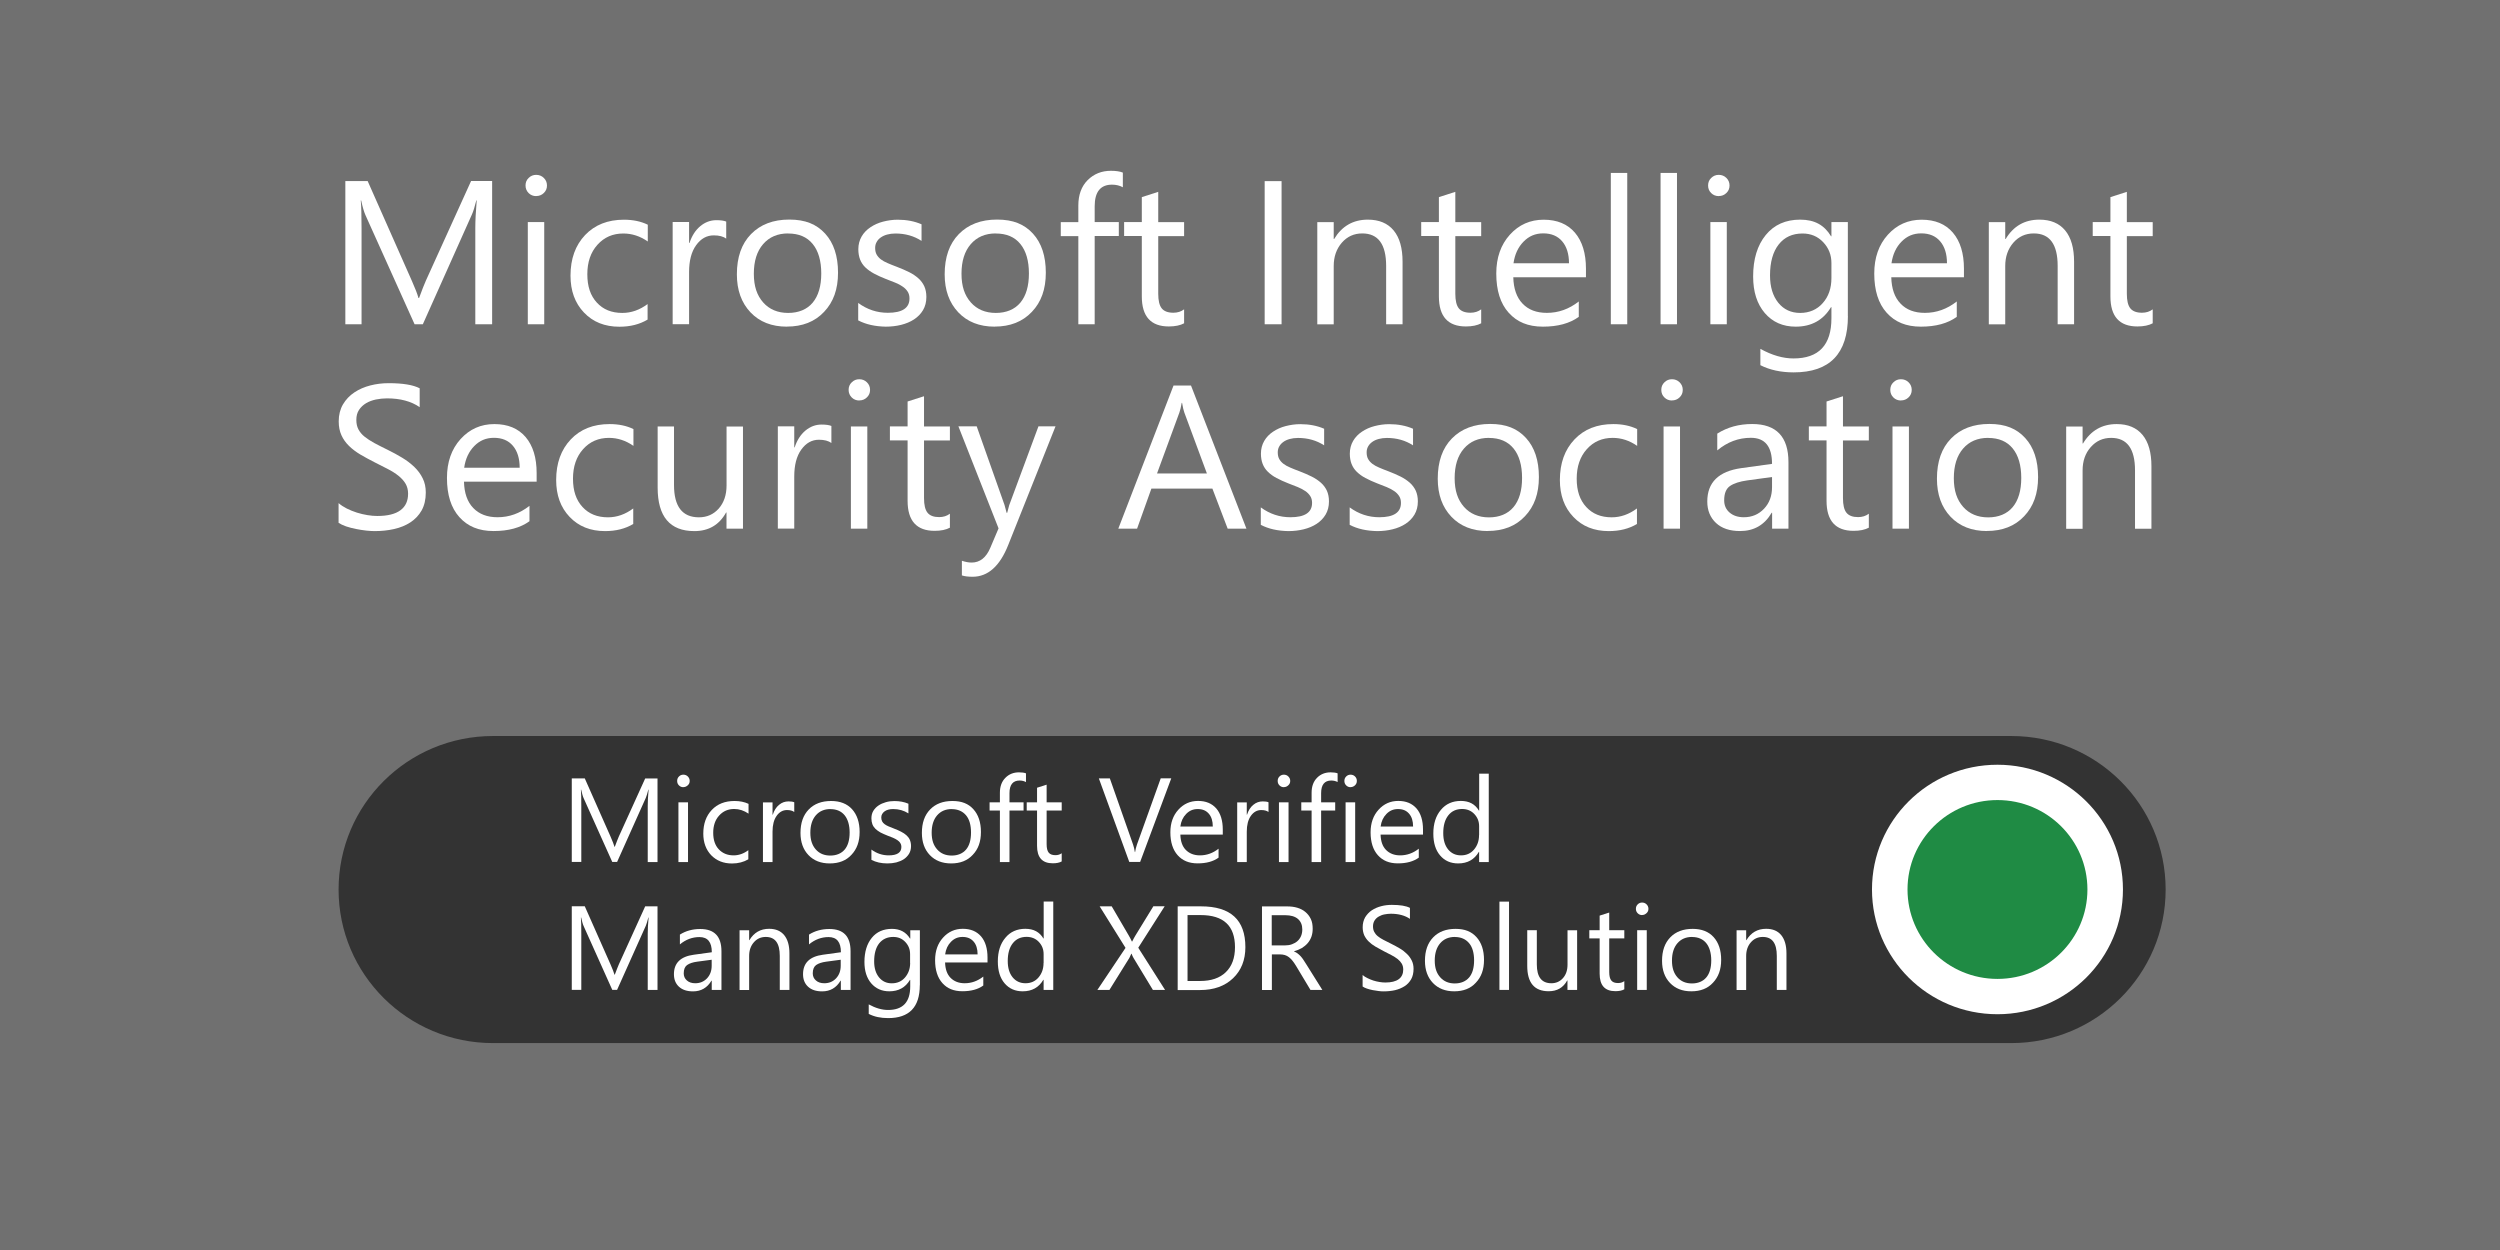 <svg width="204" height="102" viewBox="0 0 204 102" fill="none" xmlns="http://www.w3.org/2000/svg">
<rect x="0" y="0" width="204" height="102" fill="#333333" stroke="none"/>
<g clip-path="url(#clip0_4141_115342)">
<path opacity="0.3" fill-rule="evenodd" clip-rule="evenodd" d="M0 0H204V102H0V0ZM40.23 60.059H164.12C171.083 60.059 176.717 65.665 176.717 72.588C176.717 79.51 171.078 85.116 164.115 85.116H40.23C33.267 85.116 27.628 79.51 27.628 72.588C27.628 65.665 33.267 60.059 40.23 60.059Z" fill="white"/>
<path d="M162.993 82.761C168.648 82.761 173.233 78.204 173.233 72.582C173.233 66.96 168.648 62.403 162.993 62.403C157.338 62.403 152.754 66.96 152.754 72.582C152.754 78.204 157.338 82.761 162.993 82.761Z" fill="white"/>
<path d="M162.994 79.879C167.048 79.879 170.334 76.612 170.334 72.582C170.334 68.552 167.048 65.285 162.994 65.285C158.94 65.285 155.653 68.552 155.653 72.582C155.653 76.612 158.94 79.879 162.994 79.879Z" fill="#1F8B44"/>
<path d="M53.653 70.342H52.855V65.763C52.855 65.399 52.876 64.959 52.926 64.436H52.904C52.827 64.741 52.756 64.964 52.701 65.1L50.355 70.336H49.961L47.625 65.132C47.554 64.98 47.494 64.752 47.423 64.436H47.401C47.428 64.708 47.434 65.154 47.434 65.774V70.336H46.657V63.517H47.718L49.824 68.275C49.983 68.64 50.092 68.917 50.142 69.097H50.169C50.311 68.721 50.415 68.444 50.497 68.259L52.647 63.523H53.653V70.342Z" fill="white"/>
<path d="M55.759 64.235C55.617 64.235 55.502 64.186 55.404 64.088C55.305 63.991 55.256 63.871 55.256 63.724C55.256 63.577 55.305 63.458 55.404 63.36C55.502 63.262 55.622 63.213 55.759 63.213C55.907 63.213 56.027 63.262 56.126 63.36C56.224 63.458 56.279 63.577 56.279 63.724C56.279 63.871 56.23 63.98 56.126 64.078C56.022 64.175 55.901 64.23 55.759 64.23V64.235ZM56.142 70.342H55.36V65.47H56.142V70.342Z" fill="white"/>
<path d="M61.064 70.119C60.687 70.342 60.238 70.461 59.73 70.461C59.03 70.461 58.472 70.233 58.034 69.787C57.608 69.336 57.389 68.749 57.389 68.025C57.389 67.226 57.618 66.579 58.083 66.09C58.548 65.6 59.161 65.361 59.938 65.361C60.37 65.361 60.747 65.437 61.081 65.595V66.394C60.714 66.144 60.326 66.013 59.91 66.013C59.407 66.013 59.002 66.193 58.679 66.552C58.357 66.905 58.198 67.378 58.198 67.955C58.198 68.531 58.346 68.977 58.652 69.303C58.959 69.629 59.358 69.798 59.861 69.798C60.288 69.798 60.687 69.657 61.064 69.374V70.119Z" fill="white"/>
<path d="M64.811 66.258C64.669 66.155 64.478 66.1 64.215 66.1C63.881 66.1 63.597 66.258 63.373 66.573C63.148 66.889 63.039 67.319 63.039 67.862V70.347H62.257V65.475H63.039V66.476H63.061C63.17 66.133 63.34 65.861 63.57 65.676C63.799 65.481 64.062 65.394 64.341 65.394C64.543 65.394 64.696 65.415 64.811 65.464V66.264V66.258Z" fill="white"/>
<path d="M67.705 70.456C66.978 70.456 66.403 70.228 65.971 69.776C65.539 69.325 65.32 68.721 65.32 67.966C65.32 67.144 65.545 66.514 65.993 66.052C66.442 65.589 67.049 65.361 67.82 65.361C68.547 65.361 69.122 65.584 69.527 66.03C69.931 66.476 70.145 67.096 70.145 67.889C70.145 68.683 69.92 69.287 69.477 69.754C69.045 70.228 68.449 70.456 67.705 70.456ZM67.765 66.019C67.262 66.019 66.863 66.193 66.567 66.535C66.272 66.878 66.124 67.351 66.124 67.949C66.124 68.547 66.272 68.977 66.567 69.314C66.863 69.651 67.262 69.814 67.754 69.814C68.247 69.814 68.651 69.646 68.925 69.325C69.198 69.004 69.33 68.531 69.33 67.933C69.33 67.335 69.187 66.856 68.925 66.53C68.662 66.204 68.274 66.024 67.765 66.024V66.019Z" fill="white"/>
<path d="M71.107 70.162V69.325C71.534 69.64 72.004 69.798 72.519 69.798C73.202 69.798 73.552 69.57 73.552 69.118C73.552 68.988 73.525 68.885 73.459 68.787C73.405 68.694 73.317 68.618 73.224 68.553C73.131 68.488 73.005 68.422 72.869 68.362C72.737 68.308 72.59 68.254 72.426 68.189C72.207 68.107 72.021 68.014 71.851 67.933C71.693 67.841 71.55 67.743 71.441 67.639C71.332 67.531 71.244 67.406 71.189 67.264C71.135 67.123 71.107 66.96 71.107 66.775C71.107 66.546 71.157 66.345 71.261 66.171C71.365 65.997 71.507 65.85 71.682 65.731C71.857 65.611 72.059 65.524 72.283 65.459C72.508 65.394 72.737 65.366 72.984 65.366C73.41 65.366 73.788 65.437 74.127 65.584V66.372C73.76 66.138 73.35 66.019 72.88 66.019C72.732 66.019 72.601 66.035 72.48 66.068C72.36 66.1 72.261 66.149 72.18 66.209C72.097 66.269 72.032 66.34 71.983 66.427C71.933 66.514 71.912 66.601 71.912 66.704C71.912 66.829 71.933 66.932 71.983 67.025C72.032 67.117 72.092 67.183 72.185 67.253C72.278 67.324 72.382 67.378 72.508 67.433C72.633 67.487 72.781 67.541 72.94 67.607C73.159 67.688 73.35 67.775 73.52 67.862C73.695 67.944 73.842 68.052 73.963 68.156C74.083 68.265 74.181 68.39 74.242 68.531C74.302 68.672 74.34 68.846 74.34 69.037C74.34 69.281 74.285 69.488 74.181 69.662C74.078 69.836 73.93 69.988 73.755 70.108C73.574 70.228 73.372 70.309 73.137 70.374C72.907 70.429 72.661 70.456 72.409 70.456C71.912 70.456 71.474 70.358 71.107 70.162Z" fill="white"/>
<path d="M77.61 70.456C76.888 70.456 76.309 70.228 75.876 69.776C75.444 69.325 75.226 68.721 75.226 67.966C75.226 67.144 75.45 66.514 75.898 66.052C76.347 65.589 76.954 65.361 77.72 65.361C78.486 65.361 79.022 65.584 79.426 66.03C79.831 66.476 80.044 67.096 80.044 67.889C80.044 68.683 79.826 69.287 79.377 69.754C78.945 70.228 78.354 70.456 77.616 70.456H77.61ZM77.665 66.019C77.162 66.019 76.763 66.193 76.467 66.535C76.172 66.878 76.024 67.351 76.024 67.949C76.024 68.547 76.172 68.977 76.473 69.314C76.773 69.651 77.167 69.814 77.66 69.814C78.152 69.814 78.557 69.646 78.83 69.325C79.104 69.004 79.235 68.531 79.235 67.933C79.235 67.335 79.104 66.856 78.83 66.53C78.557 66.204 78.163 66.024 77.66 66.024L77.665 66.019Z" fill="white"/>
<path d="M83.72 63.817C83.567 63.735 83.392 63.691 83.2 63.691C82.653 63.691 82.374 64.034 82.374 64.719V65.47H83.523V66.138H82.374V70.342H81.592V66.138H80.75V65.47H81.592V64.681C81.592 64.175 81.74 63.768 82.041 63.469C82.336 63.169 82.708 63.023 83.151 63.023C83.386 63.023 83.578 63.05 83.72 63.104V63.806V63.817Z" fill="white"/>
<path d="M86.635 70.293C86.455 70.396 86.209 70.445 85.908 70.445C85.049 70.445 84.623 69.972 84.623 69.02V66.138H83.78V65.47H84.623V64.279L85.405 64.029V65.47H86.635V66.138H85.405V68.879C85.405 69.205 85.46 69.434 85.574 69.575C85.689 69.716 85.87 69.782 86.127 69.782C86.324 69.782 86.499 69.727 86.635 69.624V70.293Z" fill="white"/>
<path d="M95.573 63.517L93.035 70.336H92.149L89.666 63.517H90.563L92.461 68.923C92.527 69.097 92.565 69.298 92.603 69.526H92.625C92.653 69.336 92.702 69.129 92.778 68.912L94.715 63.512H95.584L95.573 63.517Z" fill="white"/>
<path d="M99.774 68.102H96.317C96.333 68.645 96.476 69.064 96.76 69.352C97.044 69.64 97.427 69.798 97.914 69.798C98.467 69.798 98.97 69.619 99.435 69.254V69.983C99.003 70.298 98.434 70.451 97.728 70.451C97.022 70.451 96.492 70.228 96.098 69.787C95.704 69.347 95.502 68.721 95.502 67.922C95.502 67.166 95.721 66.546 96.153 66.073C96.585 65.595 97.121 65.356 97.761 65.356C98.401 65.356 98.893 65.562 99.254 65.975C99.604 66.383 99.779 66.965 99.779 67.694V68.096L99.774 68.102ZM98.964 67.444C98.964 66.992 98.855 66.644 98.636 66.394C98.417 66.144 98.127 66.019 97.739 66.019C97.351 66.019 97.055 66.149 96.793 66.416C96.53 66.682 96.372 67.019 96.317 67.444H98.964Z" fill="white"/>
<path d="M103.509 66.258C103.367 66.155 103.176 66.1 102.913 66.1C102.58 66.1 102.295 66.258 102.071 66.573C101.847 66.889 101.737 67.319 101.737 67.862V70.347H100.955V65.475H101.737V66.476H101.759C101.869 66.133 102.038 65.861 102.268 65.676C102.498 65.481 102.76 65.394 103.039 65.394C103.241 65.394 103.395 65.415 103.509 65.464V66.264V66.258Z" fill="white"/>
<path d="M104.762 64.235C104.62 64.235 104.505 64.186 104.406 64.088C104.308 63.991 104.259 63.871 104.259 63.724C104.259 63.577 104.308 63.458 104.406 63.36C104.505 63.262 104.625 63.213 104.762 63.213C104.91 63.213 105.03 63.262 105.128 63.36C105.227 63.458 105.282 63.577 105.282 63.724C105.282 63.871 105.232 63.98 105.128 64.078C105.025 64.175 104.91 64.23 104.762 64.23V64.235ZM105.145 70.342H104.363V65.47H105.145V70.342Z" fill="white"/>
<path d="M109.155 63.817C109.001 63.735 108.826 63.691 108.63 63.691C108.083 63.691 107.804 64.034 107.804 64.719V65.47H108.952V66.138H107.804V70.342H107.027V66.138H106.185V65.47H107.027V64.681C107.027 64.175 107.175 63.768 107.47 63.469C107.765 63.169 108.137 63.023 108.58 63.023C108.816 63.023 109.007 63.05 109.149 63.104V63.806H109.155V63.817Z" fill="white"/>
<path d="M110.204 64.235C110.062 64.235 109.947 64.186 109.849 64.088C109.75 63.991 109.701 63.871 109.701 63.724C109.701 63.577 109.75 63.458 109.849 63.36C109.947 63.262 110.068 63.213 110.204 63.213C110.352 63.213 110.472 63.262 110.571 63.36C110.669 63.458 110.719 63.577 110.719 63.724C110.719 63.871 110.669 63.98 110.571 64.078C110.472 64.175 110.347 64.23 110.204 64.23V64.235ZM110.582 70.342H109.8V65.47H110.582V70.342Z" fill="white"/>
<path d="M116.112 68.102H112.655C112.671 68.645 112.813 69.064 113.098 69.352C113.382 69.64 113.765 69.798 114.252 69.798C114.804 69.798 115.308 69.619 115.773 69.254V69.983C115.34 70.298 114.772 70.451 114.066 70.451C113.36 70.451 112.83 70.228 112.436 69.787C112.042 69.347 111.84 68.721 111.84 67.922C111.84 67.166 112.059 66.546 112.491 66.073C112.923 65.595 113.459 65.356 114.099 65.356C114.739 65.356 115.231 65.562 115.592 65.975C115.942 66.383 116.117 66.965 116.117 67.694V68.096L116.112 68.102ZM115.308 67.444C115.308 66.992 115.198 66.644 114.979 66.394C114.761 66.144 114.471 66.019 114.082 66.019C113.694 66.019 113.399 66.149 113.136 66.416C112.874 66.682 112.715 67.019 112.66 67.444H115.308Z" fill="white"/>
<path d="M121.478 70.342H120.696V69.515H120.674C120.307 70.141 119.75 70.456 118.989 70.456C118.371 70.456 117.884 70.239 117.512 69.803C117.14 69.368 116.96 68.776 116.96 68.02C116.96 67.215 117.162 66.573 117.578 66.084C117.983 65.595 118.53 65.356 119.208 65.356C119.886 65.356 120.368 65.622 120.679 66.144H120.701V63.132H121.483V70.347L121.478 70.342ZM120.696 68.14V67.422C120.696 67.025 120.565 66.699 120.302 66.421C120.045 66.149 119.706 66.013 119.306 66.013C118.831 66.013 118.453 66.187 118.18 66.535C117.906 66.883 117.769 67.362 117.769 67.982C117.769 68.547 117.901 68.982 118.163 69.309C118.431 69.635 118.781 69.798 119.219 69.798C119.657 69.798 120.012 69.64 120.28 69.325C120.548 69.01 120.69 68.624 120.69 68.145L120.696 68.14Z" fill="white"/>
<path d="M53.653 80.777H52.855V76.198C52.855 75.834 52.876 75.393 52.926 74.871H52.904C52.827 75.176 52.756 75.399 52.701 75.535L50.355 80.771H49.961L47.625 75.567C47.554 75.415 47.494 75.187 47.423 74.871H47.401C47.428 75.143 47.434 75.589 47.434 76.209V80.771H46.657V73.953H47.718L49.824 78.71C49.983 79.075 50.092 79.352 50.142 79.531H50.169C50.311 79.156 50.415 78.879 50.497 78.694L52.647 73.958H53.653V80.777Z" fill="white"/>
<path d="M58.86 80.777H58.078V80.021H58.056C57.712 80.603 57.208 80.896 56.552 80.896C56.06 80.896 55.682 80.771 55.403 80.516C55.124 80.26 54.993 79.918 54.993 79.493C54.993 78.58 55.535 78.052 56.612 77.906L58.084 77.704C58.084 76.878 57.75 76.465 57.077 76.465C56.492 76.465 55.956 76.666 55.48 77.063V76.263C55.961 75.959 56.514 75.807 57.143 75.807C58.291 75.807 58.871 76.41 58.871 77.623V80.782H58.866L58.86 80.777ZM58.078 78.314L56.897 78.471C56.53 78.52 56.262 78.612 56.071 78.743C55.89 78.874 55.792 79.097 55.792 79.423C55.792 79.657 55.874 79.852 56.049 80.005C56.218 80.157 56.448 80.233 56.727 80.233C57.121 80.233 57.433 80.103 57.695 79.831C57.947 79.559 58.073 79.216 58.073 78.803V78.308H58.078V78.314Z" fill="white"/>
<path d="M64.412 80.777H63.63V78.004C63.63 76.965 63.252 76.454 62.486 76.454C62.093 76.454 61.764 76.601 61.513 76.894C61.256 77.188 61.13 77.558 61.13 78.009V80.782H60.348V75.91H61.13V76.715H61.152C61.524 76.1 62.054 75.79 62.76 75.79C63.301 75.79 63.706 75.964 63.99 76.307C64.275 76.655 64.417 77.15 64.417 77.797V80.782H64.412V80.777Z" fill="white"/>
<path d="M69.395 80.777H68.613V80.021H68.591C68.247 80.603 67.744 80.896 67.087 80.896C66.595 80.896 66.218 80.771 65.939 80.516C65.66 80.26 65.528 79.918 65.528 79.493C65.528 78.58 66.07 78.052 67.147 77.906L68.619 77.704C68.619 76.878 68.285 76.465 67.612 76.465C67.027 76.465 66.491 76.666 66.015 77.063V76.263C66.496 75.959 67.049 75.807 67.678 75.807C68.832 75.807 69.406 76.41 69.406 77.623V80.782H69.401L69.395 80.777ZM68.608 78.314L67.426 78.471C67.06 78.52 66.792 78.612 66.6 78.743C66.42 78.874 66.321 79.097 66.321 79.423C66.321 79.657 66.403 79.852 66.579 80.005C66.748 80.157 66.978 80.233 67.257 80.233C67.651 80.233 67.968 80.103 68.225 79.831C68.477 79.559 68.602 79.216 68.602 78.803V78.308H68.608V78.314Z" fill="white"/>
<path d="M75.056 80.391C75.056 82.18 74.197 83.077 72.474 83.077C71.867 83.077 71.342 82.968 70.888 82.734V81.957C71.441 82.261 71.966 82.413 72.469 82.413C73.672 82.413 74.274 81.772 74.274 80.499V79.961H74.252C73.88 80.581 73.322 80.891 72.567 80.891C71.96 80.891 71.468 80.673 71.096 80.244C70.724 79.814 70.538 79.227 70.538 78.498C70.538 77.672 70.74 77.014 71.14 76.525C71.539 76.035 72.086 75.796 72.786 75.796C73.442 75.796 73.935 76.062 74.257 76.584H74.279V75.91H75.062V80.391H75.056ZM74.263 78.575V77.857C74.263 77.465 74.132 77.139 73.869 76.862C73.607 76.584 73.284 76.454 72.885 76.454C72.403 76.454 72.026 76.628 71.741 76.976C71.468 77.324 71.331 77.819 71.331 78.449C71.331 78.993 71.463 79.423 71.725 79.749C71.993 80.075 72.332 80.238 72.77 80.238C73.207 80.238 73.568 80.086 73.842 79.771C74.115 79.455 74.269 79.064 74.269 78.575H74.263Z" fill="white"/>
<path d="M80.576 78.536H77.119C77.135 79.08 77.277 79.499 77.562 79.787C77.846 80.075 78.229 80.233 78.716 80.233C79.268 80.233 79.772 80.053 80.237 79.689V80.418C79.804 80.733 79.236 80.885 78.53 80.885C77.824 80.885 77.294 80.663 76.9 80.222C76.506 79.782 76.304 79.156 76.304 78.357C76.304 77.601 76.522 76.981 76.955 76.508C77.387 76.03 77.923 75.79 78.563 75.79C79.203 75.79 79.695 75.997 80.056 76.41C80.406 76.818 80.581 77.4 80.581 78.129V78.531L80.576 78.536ZM79.772 77.879C79.772 77.427 79.662 77.079 79.443 76.829C79.225 76.579 78.935 76.454 78.546 76.454C78.158 76.454 77.863 76.584 77.6 76.851C77.338 77.117 77.179 77.454 77.124 77.879H79.772Z" fill="white"/>
<path d="M85.941 80.777H85.159V79.95H85.137C84.77 80.576 84.212 80.891 83.452 80.891C82.834 80.891 82.347 80.673 81.975 80.238C81.603 79.803 81.423 79.211 81.423 78.455C81.423 77.65 81.625 77.008 82.041 76.519C82.446 76.03 82.993 75.79 83.671 75.79C84.349 75.79 84.831 76.057 85.142 76.579H85.164V73.566H85.946V80.782L85.941 80.777ZM85.159 78.575V77.857C85.159 77.46 85.027 77.133 84.765 76.856C84.508 76.584 84.169 76.448 83.769 76.448C83.293 76.448 82.916 76.622 82.643 76.97C82.369 77.318 82.232 77.797 82.232 78.417C82.232 78.982 82.364 79.417 82.626 79.744C82.894 80.07 83.244 80.233 83.682 80.233C84.119 80.233 84.475 80.075 84.743 79.76C85.011 79.445 85.153 79.058 85.153 78.58L85.159 78.575Z" fill="white"/>
<path d="M95.054 80.777H94.075L92.494 78.167C92.445 78.091 92.396 77.971 92.335 77.824H92.314C92.286 77.895 92.231 78.014 92.155 78.167L90.53 80.777H89.546L91.843 77.346L89.732 73.958H90.716L92.117 76.356C92.21 76.514 92.292 76.677 92.363 76.829H92.385C92.489 76.622 92.576 76.454 92.653 76.334L94.113 73.953H95.037L92.882 77.335L95.065 80.771L95.054 80.777Z" fill="white"/>
<path d="M96.099 80.777V73.958H97.997C100.42 73.958 101.623 75.062 101.623 77.286C101.623 78.335 101.289 79.183 100.617 79.825C99.944 80.467 99.047 80.788 97.92 80.788H96.099V80.777ZM96.903 74.676V80.048H97.925C98.828 80.048 99.528 79.814 100.026 79.33C100.524 78.846 100.775 78.177 100.775 77.291C100.775 75.546 99.845 74.67 97.969 74.67H96.908L96.903 74.676Z" fill="white"/>
<path d="M107.891 80.777H106.934L105.785 78.863C105.682 78.689 105.578 78.536 105.479 78.411C105.381 78.286 105.277 78.183 105.178 78.107C105.08 78.031 104.96 77.966 104.845 77.933C104.73 77.9 104.593 77.878 104.44 77.878H103.784V80.782H102.979V73.963H105.031C105.331 73.963 105.605 73.996 105.862 74.072C106.114 74.148 106.338 74.262 106.518 74.415C106.699 74.567 106.852 74.757 106.961 74.986C107.071 75.214 107.115 75.48 107.115 75.785C107.115 76.019 107.082 76.242 107.011 76.438C106.94 76.633 106.836 76.813 106.704 76.965C106.573 77.117 106.409 77.248 106.229 77.362C106.037 77.471 105.829 77.558 105.6 77.617V77.639C105.709 77.688 105.818 77.748 105.9 77.813C105.982 77.878 106.07 77.96 106.146 78.042C106.223 78.123 106.3 78.232 106.371 78.341C106.447 78.449 106.529 78.585 106.622 78.732L107.902 80.777H107.891ZM103.773 74.676V77.144H104.867C105.069 77.144 105.249 77.117 105.424 77.052C105.6 76.987 105.747 76.905 105.868 76.796C105.993 76.688 106.092 76.546 106.163 76.388C106.234 76.22 106.267 76.04 106.267 75.839C106.267 75.475 106.146 75.192 105.911 74.986C105.676 74.784 105.331 74.681 104.883 74.681H103.778L103.773 74.676Z" fill="white"/>
<path d="M111.189 80.499V79.559C111.293 79.657 111.425 79.738 111.583 79.814C111.742 79.89 111.89 79.956 112.059 80.01C112.229 80.064 112.393 80.103 112.562 80.13C112.732 80.157 112.885 80.173 113.033 80.173C113.531 80.173 113.892 80.081 114.138 79.901C114.384 79.722 114.504 79.455 114.504 79.113C114.504 78.933 114.46 78.765 114.384 78.634C114.307 78.504 114.187 78.368 114.05 78.259C113.902 78.15 113.733 78.036 113.541 77.938C113.345 77.835 113.137 77.732 112.907 77.612C112.672 77.492 112.447 77.367 112.234 77.242C112.021 77.117 111.851 76.987 111.693 76.834C111.534 76.682 111.419 76.514 111.326 76.329C111.244 76.138 111.195 75.921 111.195 75.665C111.195 75.35 111.266 75.089 111.397 74.85C111.54 74.621 111.715 74.431 111.939 74.279C112.163 74.132 112.415 74.023 112.699 73.947C112.984 73.871 113.273 73.838 113.574 73.838C114.253 73.838 114.745 73.92 115.051 74.083V74.98C114.646 74.703 114.127 74.561 113.492 74.561C113.317 74.561 113.142 74.583 112.967 74.616C112.792 74.648 112.639 74.714 112.497 74.795C112.355 74.877 112.245 74.986 112.163 75.116C112.081 75.247 112.037 75.41 112.037 75.589C112.037 75.769 112.07 75.915 112.136 76.04C112.201 76.166 112.294 76.285 112.42 76.388C112.546 76.492 112.699 76.595 112.891 76.693C113.082 76.791 113.284 76.9 113.525 77.014C113.771 77.133 114.001 77.264 114.225 77.394C114.449 77.525 114.635 77.672 114.805 77.84C114.975 77.998 115.1 78.183 115.199 78.379C115.297 78.575 115.346 78.803 115.346 79.053C115.346 79.385 115.281 79.673 115.15 79.907C115.018 80.135 114.843 80.331 114.608 80.478C114.373 80.624 114.127 80.728 113.831 80.799C113.536 80.864 113.23 80.896 112.901 80.896C112.798 80.896 112.655 80.891 112.502 80.869C112.344 80.853 112.179 80.826 112.01 80.793C111.84 80.76 111.687 80.717 111.54 80.668C111.397 80.619 111.282 80.565 111.189 80.499Z" fill="white"/>
<path d="M118.661 80.891C117.939 80.891 117.359 80.663 116.927 80.211C116.495 79.76 116.276 79.156 116.276 78.4C116.276 77.579 116.501 76.949 116.949 76.486C117.398 76.024 118.005 75.796 118.771 75.796C119.536 75.796 120.072 76.019 120.477 76.465C120.882 76.911 121.095 77.531 121.095 78.324C121.095 79.118 120.876 79.722 120.428 80.189C120.001 80.663 119.405 80.891 118.667 80.891H118.661ZM118.716 76.454C118.213 76.454 117.813 76.628 117.518 76.97C117.223 77.313 117.075 77.786 117.075 78.384C117.075 78.982 117.223 79.412 117.523 79.749C117.824 80.086 118.218 80.249 118.71 80.249C119.203 80.249 119.607 80.081 119.881 79.76C120.154 79.439 120.286 78.966 120.286 78.368C120.286 77.77 120.154 77.291 119.881 76.965C119.607 76.639 119.225 76.459 118.71 76.459L118.716 76.454Z" fill="white"/>
<path d="M123.136 80.777H122.354V73.572H123.136V80.777Z" fill="white"/>
<path d="M128.687 80.777H127.905V80.005H127.883C127.56 80.597 127.057 80.885 126.373 80.885C125.203 80.885 124.623 80.195 124.623 78.814V75.904H125.405V78.694C125.405 79.722 125.799 80.233 126.592 80.233C126.975 80.233 127.292 80.092 127.538 79.814C127.785 79.537 127.91 79.167 127.91 78.716V75.91H128.693V80.771H128.687V80.777Z" fill="white"/>
<path d="M132.544 80.728C132.363 80.831 132.117 80.88 131.816 80.88C130.957 80.88 130.531 80.407 130.531 79.455V76.573H129.688V75.904H130.531V74.714L131.313 74.464V75.904H132.544V76.573H131.313V79.314C131.313 79.64 131.368 79.869 131.483 80.01C131.597 80.151 131.778 80.217 132.035 80.217C132.232 80.217 132.407 80.162 132.544 80.059V80.728Z" fill="white"/>
<path d="M133.992 74.67C133.85 74.67 133.735 74.621 133.637 74.523C133.538 74.425 133.489 74.306 133.489 74.159C133.489 74.012 133.538 73.893 133.637 73.795C133.735 73.697 133.856 73.648 133.992 73.648C134.14 73.648 134.26 73.697 134.359 73.795C134.457 73.893 134.512 74.012 134.512 74.159C134.512 74.306 134.463 74.415 134.359 74.513C134.255 74.61 134.14 74.665 133.992 74.665V74.67ZM134.375 80.777H133.593V75.905H134.375V80.777Z" fill="white"/>
<path d="M138.008 80.891C137.28 80.891 136.706 80.663 136.274 80.211C135.842 79.76 135.623 79.156 135.623 78.4C135.623 77.579 135.847 76.949 136.296 76.486C136.744 76.024 137.351 75.796 138.123 75.796C138.85 75.796 139.425 76.019 139.829 76.465C140.234 76.911 140.447 77.531 140.447 78.324C140.447 79.118 140.223 79.722 139.78 80.189C139.348 80.663 138.757 80.891 138.008 80.891ZM138.073 76.454C137.57 76.454 137.171 76.628 136.876 76.97C136.58 77.313 136.433 77.786 136.433 78.384C136.433 78.982 136.58 79.412 136.876 79.749C137.171 80.086 137.57 80.249 138.063 80.249C138.555 80.249 138.96 80.081 139.233 79.76C139.507 79.439 139.638 78.966 139.638 78.368C139.638 77.77 139.496 77.291 139.233 76.965C138.971 76.639 138.577 76.459 138.073 76.459V76.454Z" fill="white"/>
<path d="M145.769 80.777H144.987V78.004C144.987 76.965 144.61 76.454 143.844 76.454C143.45 76.454 143.122 76.601 142.87 76.894C142.613 77.188 142.487 77.558 142.487 78.009V80.782H141.705V75.91H142.487V76.715H142.509C142.881 76.1 143.412 75.79 144.117 75.79C144.659 75.79 145.064 75.964 145.348 76.307C145.632 76.655 145.775 77.15 145.775 77.797V80.782H145.769V80.777Z" fill="white"/>
<path d="M40.153 26.46H38.785V18.624C38.785 18.004 38.824 17.248 38.9 16.351H38.868C38.736 16.879 38.621 17.254 38.517 17.482L34.503 26.46H33.83L29.821 17.553C29.706 17.292 29.585 16.895 29.471 16.357H29.438C29.482 16.824 29.503 17.585 29.503 18.646V26.46H28.18V14.774H30.001L33.606 22.914C33.885 23.54 34.065 24.007 34.147 24.317H34.196C34.432 23.676 34.618 23.197 34.76 22.882L38.441 14.769H40.158V26.449L40.153 26.46Z" fill="white"/>
<path d="M43.752 16.003C43.512 16.003 43.304 15.921 43.14 15.758C42.976 15.595 42.883 15.389 42.883 15.139C42.883 14.888 42.965 14.682 43.14 14.519C43.309 14.35 43.512 14.268 43.752 14.268C43.993 14.268 44.206 14.35 44.376 14.519C44.546 14.687 44.633 14.888 44.633 15.139C44.633 15.389 44.546 15.584 44.376 15.748C44.206 15.916 43.993 15.998 43.752 15.998V16.003ZM44.409 26.46H43.069V18.118H44.409V26.46Z" fill="white"/>
<path d="M52.843 26.079C52.197 26.465 51.432 26.661 50.546 26.661C49.348 26.661 48.385 26.275 47.652 25.503C46.914 24.731 46.553 23.725 46.553 22.49C46.553 21.12 46.952 20.016 47.745 19.179C48.538 18.347 49.594 17.928 50.912 17.928C51.651 17.928 52.301 18.064 52.859 18.336V19.706C52.236 19.271 51.569 19.054 50.863 19.054C50.004 19.054 49.304 19.358 48.752 19.973C48.199 20.587 47.926 21.386 47.926 22.381C47.926 23.377 48.183 24.127 48.702 24.692C49.222 25.258 49.911 25.535 50.781 25.535C51.514 25.535 52.197 25.291 52.843 24.812V26.085V26.079Z" fill="white"/>
<path d="M59.254 19.472C59.018 19.293 58.679 19.206 58.242 19.206C57.667 19.206 57.191 19.472 56.803 20.011C56.415 20.549 56.229 21.283 56.229 22.207V26.454H54.889V18.113H56.229V19.831H56.262C56.453 19.244 56.748 18.787 57.137 18.461C57.525 18.135 57.968 17.966 58.455 17.966C58.805 17.966 59.073 18.004 59.259 18.08V19.467H59.254V19.472Z" fill="white"/>
<path d="M64.209 26.655C62.968 26.655 61.978 26.264 61.239 25.486C60.501 24.703 60.129 23.676 60.129 22.387C60.129 20.984 60.512 19.891 61.283 19.103C62.054 18.314 63.093 17.917 64.406 17.917C65.719 17.917 66.632 18.298 67.333 19.064C68.033 19.831 68.383 20.892 68.383 22.251C68.383 23.61 68.005 24.649 67.245 25.448C66.49 26.253 65.478 26.65 64.204 26.65L64.209 26.655ZM64.313 19.048C63.449 19.048 62.771 19.342 62.268 19.924C61.764 20.506 61.513 21.31 61.513 22.338C61.513 23.366 61.77 24.105 62.273 24.676C62.776 25.247 63.465 25.535 64.313 25.535C65.161 25.535 65.85 25.253 66.315 24.698C66.78 24.138 67.015 23.344 67.015 22.316C67.015 21.288 66.78 20.473 66.315 19.907C65.85 19.336 65.183 19.054 64.313 19.054V19.048Z" fill="white"/>
<path d="M70.029 26.155V24.72C70.762 25.258 71.566 25.524 72.447 25.524C73.623 25.524 74.214 25.133 74.214 24.355C74.214 24.132 74.164 23.948 74.061 23.79C73.957 23.632 73.825 23.496 73.65 23.382C73.481 23.262 73.278 23.154 73.043 23.061C72.808 22.969 72.562 22.866 72.294 22.768C71.922 22.621 71.594 22.474 71.315 22.322C71.036 22.169 70.8 22.001 70.609 21.816C70.418 21.631 70.275 21.414 70.182 21.174C70.09 20.935 70.04 20.652 70.04 20.337C70.04 19.945 70.133 19.603 70.308 19.298C70.483 18.994 70.729 18.744 71.03 18.543C71.331 18.341 71.676 18.184 72.059 18.086C72.442 17.988 72.841 17.928 73.251 17.928C73.973 17.928 74.629 18.053 75.198 18.303V19.657C74.58 19.255 73.869 19.054 73.065 19.054C72.813 19.054 72.589 19.086 72.387 19.141C72.184 19.195 72.015 19.277 71.867 19.38C71.719 19.483 71.61 19.608 71.534 19.75C71.451 19.891 71.413 20.054 71.413 20.228C71.413 20.446 71.451 20.625 71.534 20.772C71.615 20.919 71.73 21.049 71.878 21.163C72.031 21.278 72.217 21.381 72.436 21.473C72.655 21.566 72.901 21.669 73.185 21.773C73.557 21.914 73.891 22.061 74.186 22.207C74.482 22.354 74.733 22.528 74.941 22.713C75.149 22.898 75.308 23.116 75.422 23.36C75.532 23.605 75.592 23.893 75.592 24.23C75.592 24.644 75.499 25.003 75.319 25.307C75.138 25.611 74.892 25.862 74.586 26.063C74.279 26.264 73.924 26.411 73.53 26.509C73.131 26.607 72.715 26.655 72.277 26.655C71.413 26.639 70.664 26.476 70.029 26.144V26.155Z" fill="white"/>
<path d="M81.165 26.655C79.924 26.655 78.934 26.264 78.195 25.486C77.457 24.703 77.085 23.676 77.085 22.387C77.085 20.984 77.468 19.891 78.239 19.103C79.01 18.314 80.05 17.917 81.362 17.917C82.675 17.917 83.588 18.298 84.289 19.064C84.989 19.831 85.339 20.892 85.339 22.251C85.339 23.61 84.961 24.649 84.201 25.448C83.441 26.253 82.429 26.65 81.16 26.65L81.165 26.655ZM81.258 19.048C80.394 19.048 79.716 19.342 79.213 19.924C78.71 20.506 78.458 21.31 78.458 22.338C78.458 23.366 78.715 24.105 79.218 24.676C79.721 25.247 80.411 25.535 81.258 25.535C82.106 25.535 82.795 25.253 83.26 24.698C83.725 24.138 83.96 23.344 83.96 22.316C83.96 21.288 83.725 20.473 83.26 19.907C82.795 19.336 82.128 19.054 81.258 19.054V19.048Z" fill="white"/>
<path d="M91.629 15.285C91.367 15.139 91.071 15.068 90.737 15.068C89.802 15.068 89.326 15.655 89.326 16.835V18.118H91.295V19.26H89.326V26.46H87.992V19.266H86.559V18.124H87.992V16.77C87.992 15.894 88.249 15.204 88.752 14.698C89.261 14.192 89.89 13.937 90.65 13.937C91.06 13.937 91.388 13.986 91.624 14.084V15.291L91.629 15.285Z" fill="white"/>
<path d="M96.628 26.378C96.311 26.552 95.89 26.639 95.376 26.639C93.91 26.639 93.172 25.824 93.172 24.192V19.26H91.728V18.118H93.172V16.085L94.512 15.655V18.124H96.623V19.266H94.512V23.964C94.512 24.524 94.605 24.921 94.796 25.16C94.987 25.399 95.305 25.519 95.748 25.519C96.087 25.519 96.377 25.427 96.623 25.242V26.373L96.628 26.378Z" fill="white"/>
<path d="M104.576 26.46H103.197V14.78H104.576V26.46Z" fill="white"/>
<path d="M114.449 26.46H113.109V21.702C113.109 19.929 112.458 19.048 111.161 19.048C110.489 19.048 109.936 19.298 109.493 19.804C109.056 20.31 108.831 20.941 108.831 21.707V26.465H107.491V18.124H108.831V19.505H108.864C109.499 18.45 110.418 17.923 111.615 17.923C112.534 17.923 113.234 18.216 113.721 18.803C114.208 19.391 114.449 20.244 114.449 21.359V26.454V26.46Z" fill="white"/>
<path d="M120.871 26.378C120.553 26.552 120.132 26.639 119.618 26.639C118.152 26.639 117.414 25.824 117.414 24.192V19.26H115.97V18.118H117.414V16.085L118.754 15.655V18.124H120.865V19.266H118.754V23.964C118.754 24.524 118.847 24.921 119.038 25.16C119.23 25.399 119.547 25.519 119.99 25.519C120.329 25.519 120.619 25.427 120.865 25.242V26.373L120.871 26.378Z" fill="white"/>
<path d="M129.409 22.626H123.485C123.507 23.556 123.759 24.274 124.24 24.774C124.721 25.28 125.378 25.53 126.225 25.53C127.172 25.53 128.036 25.22 128.829 24.6V25.856C128.091 26.389 127.117 26.655 125.903 26.655C124.688 26.655 123.786 26.275 123.108 25.519C122.429 24.763 122.096 23.697 122.096 22.322C122.096 21.027 122.468 19.967 123.206 19.151C123.944 18.336 124.863 17.928 125.963 17.928C127.062 17.928 127.91 18.282 128.512 18.983C129.113 19.69 129.414 20.669 129.414 21.925V22.621L129.409 22.626ZM128.03 21.49C128.03 20.718 127.839 20.119 127.472 19.69C127.106 19.26 126.592 19.043 125.935 19.043C125.279 19.043 124.765 19.266 124.322 19.717C123.879 20.168 123.605 20.756 123.501 21.484H128.03V21.49Z" fill="white"/>
<path d="M132.783 26.46H131.443V14.111H132.783V26.46Z" fill="white"/>
<path d="M136.842 26.46H135.502V14.111H136.842V26.46Z" fill="white"/>
<path d="M140.25 16.003C140.009 16.003 139.801 15.921 139.637 15.758C139.467 15.595 139.38 15.389 139.38 15.139C139.38 14.888 139.462 14.682 139.637 14.519C139.807 14.35 140.009 14.268 140.25 14.268C140.49 14.268 140.704 14.35 140.873 14.519C141.043 14.687 141.13 14.888 141.13 15.139C141.13 15.389 141.043 15.584 140.873 15.748C140.704 15.916 140.496 15.998 140.25 15.998V16.003ZM140.906 26.46H139.566V18.118H140.906V26.46Z" fill="white"/>
<path d="M150.79 25.791C150.79 28.852 149.313 30.386 146.365 30.386C145.326 30.386 144.418 30.19 143.646 29.799V28.466C144.593 28.988 145.49 29.249 146.348 29.249C148.411 29.249 149.444 28.156 149.444 25.976V25.062H149.412C148.772 26.128 147.809 26.655 146.529 26.655C145.484 26.655 144.647 26.286 144.007 25.546C143.373 24.801 143.056 23.812 143.056 22.561C143.056 21.142 143.4 20.016 144.084 19.179C144.768 18.341 145.708 17.923 146.895 17.923C148.082 17.923 148.865 18.374 149.412 19.277H149.444V18.118H150.784V25.791H150.79ZM149.444 22.691V21.462C149.444 20.799 149.22 20.234 148.772 19.761C148.323 19.287 147.76 19.054 147.087 19.054C146.255 19.054 145.61 19.353 145.14 19.951C144.669 20.549 144.434 21.392 144.434 22.474C144.434 23.404 144.658 24.143 145.107 24.703C145.555 25.258 146.157 25.535 146.895 25.535C147.634 25.535 148.263 25.269 148.733 24.736C149.209 24.203 149.444 23.523 149.444 22.691Z" fill="white"/>
<path d="M160.253 22.626H154.329C154.351 23.556 154.602 24.274 155.084 24.774C155.565 25.28 156.221 25.53 157.069 25.53C158.015 25.53 158.88 25.22 159.673 24.6V25.856C158.934 26.389 157.961 26.655 156.746 26.655C155.532 26.655 154.63 26.275 153.951 25.519C153.273 24.763 152.939 23.697 152.939 22.322C152.939 21.027 153.311 19.967 154.05 19.151C154.788 18.336 155.707 17.928 156.807 17.928C157.906 17.928 158.754 18.282 159.355 18.983C159.957 19.69 160.258 20.669 160.258 21.925V22.621L160.253 22.626ZM158.874 21.49C158.874 20.718 158.683 20.119 158.316 19.69C157.95 19.26 157.436 19.043 156.779 19.043C156.123 19.043 155.609 19.266 155.166 19.717C154.723 20.168 154.449 20.756 154.345 21.484H158.874V21.49Z" fill="white"/>
<path d="M169.245 26.46H167.905V21.702C167.905 19.929 167.254 19.048 165.957 19.048C165.285 19.048 164.732 19.298 164.289 19.804C163.851 20.31 163.627 20.941 163.627 21.707V26.465H162.287V18.124H163.627V19.505H163.66C164.294 18.45 165.213 17.923 166.411 17.923C167.33 17.923 168.03 18.216 168.517 18.803C169.004 19.391 169.245 20.244 169.245 21.359V26.454V26.46Z" fill="white"/>
<path d="M175.667 26.378C175.349 26.552 174.928 26.639 174.414 26.639C172.948 26.639 172.21 25.824 172.21 24.192V19.26H170.766V18.118H172.21V16.085L173.55 15.655V18.124H175.661V19.266H173.55V23.964C173.55 24.524 173.643 24.921 173.834 25.16C174.026 25.399 174.343 25.519 174.786 25.519C175.125 25.519 175.415 25.427 175.661 25.242V26.373L175.667 26.378Z" fill="white"/>
<path d="M27.628 42.664V41.054C27.814 41.218 28.038 41.364 28.295 41.495C28.552 41.625 28.831 41.734 29.115 41.827C29.4 41.919 29.69 41.984 29.98 42.033C30.269 42.082 30.537 42.104 30.784 42.104C31.631 42.104 32.26 41.946 32.676 41.636C33.097 41.326 33.3 40.875 33.3 40.288C33.3 39.972 33.229 39.7 33.092 39.467C32.955 39.233 32.758 39.021 32.517 38.825C32.271 38.629 31.982 38.444 31.642 38.27C31.303 38.096 30.942 37.906 30.554 37.716C30.144 37.509 29.761 37.297 29.405 37.09C29.05 36.878 28.743 36.645 28.481 36.389C28.218 36.133 28.01 35.845 27.863 35.519C27.715 35.193 27.639 34.818 27.639 34.383C27.639 33.85 27.759 33.387 27.988 32.996C28.224 32.599 28.53 32.278 28.913 32.023C29.296 31.767 29.728 31.577 30.22 31.451C30.707 31.326 31.21 31.267 31.713 31.267C32.873 31.267 33.715 31.408 34.246 31.685V33.224C33.551 32.746 32.665 32.507 31.577 32.507C31.276 32.507 30.975 32.539 30.674 32.599C30.373 32.664 30.105 32.762 29.87 32.903C29.635 33.045 29.444 33.224 29.296 33.447C29.148 33.67 29.077 33.942 29.077 34.263C29.077 34.562 29.132 34.818 29.247 35.035C29.361 35.252 29.526 35.454 29.744 35.628C29.963 35.802 30.231 35.981 30.543 36.15C30.855 36.318 31.216 36.503 31.631 36.704C32.053 36.911 32.452 37.129 32.829 37.357C33.207 37.585 33.535 37.841 33.819 38.113C34.104 38.39 34.328 38.694 34.492 39.032C34.662 39.369 34.744 39.755 34.744 40.19C34.744 40.766 34.629 41.25 34.405 41.653C34.18 42.05 33.868 42.376 33.486 42.626C33.103 42.876 32.66 43.056 32.157 43.17C31.653 43.284 31.123 43.338 30.565 43.338C30.379 43.338 30.149 43.322 29.881 43.295C29.608 43.262 29.329 43.224 29.044 43.164C28.76 43.11 28.492 43.034 28.235 42.952C27.978 42.86 27.775 42.762 27.622 42.659L27.628 42.664Z" fill="white"/>
<path d="M43.785 39.304H37.861C37.883 40.233 38.135 40.951 38.616 41.451C39.097 41.952 39.754 42.207 40.601 42.207C41.548 42.207 42.412 41.897 43.205 41.277V42.533C42.467 43.066 41.493 43.333 40.279 43.333C39.064 43.333 38.162 42.952 37.484 42.196C36.805 41.441 36.472 40.375 36.472 38.999C36.472 37.705 36.844 36.645 37.582 35.829C38.321 35.013 39.239 34.605 40.339 34.605C41.438 34.605 42.286 34.959 42.888 35.66C43.489 36.367 43.79 37.346 43.79 38.602V39.298L43.785 39.304ZM42.406 38.172C42.406 37.4 42.215 36.802 41.849 36.373C41.482 35.943 40.968 35.726 40.311 35.726C39.655 35.726 39.141 35.949 38.698 36.4C38.255 36.851 37.981 37.438 37.877 38.167H42.406V38.172Z" fill="white"/>
<path d="M51.673 42.757C51.028 43.143 50.262 43.338 49.376 43.338C48.178 43.338 47.215 42.952 46.482 42.18C45.744 41.408 45.383 40.402 45.383 39.168C45.383 37.797 45.782 36.694 46.575 35.856C47.368 35.019 48.424 34.605 49.742 34.605C50.481 34.605 51.132 34.741 51.689 35.013V36.383C51.066 35.949 50.399 35.731 49.693 35.731C48.834 35.731 48.134 36.035 47.582 36.65C47.035 37.259 46.756 38.064 46.756 39.059C46.756 40.054 47.013 40.804 47.532 41.37C48.052 41.935 48.741 42.213 49.611 42.213C50.344 42.213 51.028 41.968 51.673 41.489V42.762V42.757Z" fill="white"/>
<path d="M60.622 43.142H59.282V41.821H59.249C58.691 42.827 57.832 43.338 56.661 43.338C54.665 43.338 53.664 42.153 53.664 39.788V34.801H54.999V39.575C54.999 41.332 55.677 42.213 57.033 42.213C57.69 42.213 58.226 41.973 58.653 41.495C59.074 41.011 59.287 40.386 59.287 39.614V34.807H60.627V43.148L60.622 43.142Z" fill="white"/>
<path d="M67.836 36.15C67.6 35.97 67.261 35.883 66.824 35.883C66.249 35.883 65.773 36.15 65.385 36.688C64.997 37.226 64.811 37.96 64.811 38.885V43.132H63.471V34.79H64.811V36.509H64.844C65.035 35.921 65.33 35.465 65.719 35.138C66.107 34.812 66.55 34.644 67.037 34.644C67.387 34.644 67.655 34.681 67.841 34.758V36.144H67.836V36.15Z" fill="white"/>
<path d="M70.117 32.681C69.876 32.681 69.668 32.599 69.504 32.436C69.34 32.273 69.247 32.066 69.247 31.816C69.247 31.566 69.329 31.359 69.504 31.196C69.674 31.027 69.876 30.946 70.117 30.946C70.357 30.946 70.571 31.027 70.74 31.196C70.91 31.364 70.997 31.566 70.997 31.816C70.997 32.066 70.91 32.262 70.74 32.425C70.571 32.593 70.363 32.675 70.117 32.675V32.681ZM70.773 43.142H69.433V34.801H70.773V43.142Z" fill="white"/>
<path d="M77.517 43.056C77.2 43.23 76.779 43.316 76.264 43.316C74.799 43.316 74.06 42.501 74.06 40.87V35.938H72.616V34.796H74.06V32.762L75.4 32.332V34.801H77.512V35.943H75.4V40.641C75.4 41.201 75.493 41.598 75.685 41.837C75.876 42.077 76.193 42.196 76.636 42.196C76.976 42.196 77.266 42.104 77.512 41.919V43.05L77.517 43.056Z" fill="white"/>
<path d="M86.126 34.801L82.27 44.475C81.586 46.199 80.613 47.063 79.366 47.063C79.016 47.063 78.726 47.031 78.49 46.954V45.758C78.78 45.856 79.043 45.905 79.284 45.905C79.962 45.905 80.471 45.502 80.81 44.698L81.482 43.115L78.206 34.79H79.699L81.969 41.207C81.997 41.288 82.051 41.5 82.139 41.843H82.188C82.215 41.712 82.27 41.506 82.352 41.223L84.737 34.79H86.132L86.126 34.801Z" fill="white"/>
<path d="M101.705 43.142H100.179L98.931 39.869H93.954L92.784 43.142H91.252L95.759 31.462H97.187L101.71 43.142H101.705ZM98.483 38.635L96.64 33.659C96.579 33.496 96.519 33.235 96.459 32.876H96.426C96.372 33.208 96.306 33.469 96.24 33.659L94.413 38.635H98.483Z" fill="white"/>
<path d="M102.881 42.838V41.403C103.614 41.941 104.418 42.207 105.298 42.207C106.474 42.207 107.065 41.816 107.065 41.038C107.065 40.815 107.016 40.63 106.912 40.473C106.808 40.315 106.677 40.179 106.502 40.065C106.327 39.951 106.13 39.836 105.895 39.744C105.66 39.652 105.413 39.548 105.145 39.45C104.773 39.304 104.445 39.157 104.166 39.005C103.882 38.858 103.652 38.684 103.461 38.499C103.269 38.314 103.127 38.096 103.034 37.857C102.941 37.618 102.892 37.335 102.892 37.02C102.892 36.628 102.985 36.286 103.16 35.981C103.335 35.677 103.581 35.426 103.882 35.225C104.183 35.024 104.527 34.866 104.91 34.769C105.293 34.671 105.692 34.611 106.103 34.611C106.825 34.611 107.481 34.736 108.05 34.986V36.34C107.432 35.938 106.721 35.736 105.917 35.736C105.665 35.736 105.441 35.769 105.238 35.823C105.036 35.878 104.861 35.959 104.719 36.063C104.576 36.166 104.462 36.291 104.385 36.432C104.303 36.574 104.265 36.737 104.265 36.911C104.265 37.129 104.303 37.308 104.385 37.455C104.467 37.602 104.582 37.732 104.73 37.846C104.877 37.96 105.069 38.064 105.288 38.156C105.506 38.249 105.752 38.352 106.037 38.455C106.409 38.597 106.743 38.743 107.038 38.89C107.333 39.037 107.585 39.211 107.793 39.396C108.001 39.581 108.159 39.798 108.274 40.043C108.383 40.288 108.444 40.576 108.444 40.913C108.444 41.326 108.351 41.685 108.17 41.99C107.99 42.294 107.743 42.544 107.437 42.746C107.131 42.947 106.775 43.094 106.382 43.191C105.982 43.289 105.567 43.338 105.129 43.338C104.265 43.322 103.515 43.159 102.881 42.827V42.838Z" fill="white"/>
<path d="M110.134 42.838V41.403C110.867 41.941 111.671 42.207 112.551 42.207C113.727 42.207 114.318 41.816 114.318 41.038C114.318 40.815 114.269 40.63 114.165 40.473C114.061 40.315 113.93 40.179 113.755 40.065C113.58 39.951 113.383 39.836 113.148 39.744C112.912 39.652 112.666 39.548 112.398 39.45C112.026 39.304 111.698 39.157 111.419 39.005C111.135 38.858 110.905 38.684 110.714 38.499C110.522 38.314 110.38 38.096 110.287 37.857C110.194 37.618 110.145 37.335 110.145 37.02C110.145 36.628 110.238 36.286 110.413 35.981C110.588 35.677 110.834 35.426 111.135 35.225C111.436 35.024 111.78 34.866 112.163 34.769C112.546 34.671 112.945 34.611 113.355 34.611C114.077 34.611 114.734 34.736 115.303 34.986V36.34C114.685 35.938 113.974 35.736 113.169 35.736C112.918 35.736 112.694 35.769 112.491 35.823C112.289 35.878 112.114 35.959 111.972 36.063C111.829 36.166 111.715 36.291 111.638 36.432C111.556 36.574 111.518 36.737 111.518 36.911C111.518 37.129 111.556 37.308 111.638 37.455C111.72 37.602 111.835 37.732 111.983 37.846C112.13 37.96 112.322 38.064 112.54 38.156C112.759 38.249 113.005 38.352 113.29 38.455C113.662 38.597 113.995 38.743 114.291 38.89C114.586 39.037 114.838 39.211 115.046 39.396C115.253 39.581 115.412 39.798 115.527 40.043C115.636 40.288 115.697 40.576 115.697 40.913C115.697 41.326 115.604 41.685 115.423 41.99C115.243 42.294 114.996 42.544 114.69 42.746C114.384 42.947 114.028 43.094 113.634 43.191C113.235 43.289 112.819 43.338 112.382 43.338C111.518 43.322 110.768 43.159 110.134 42.827V42.838Z" fill="white"/>
<path d="M121.401 43.333C120.159 43.333 119.169 42.941 118.431 42.164C117.692 41.386 117.32 40.353 117.32 39.064C117.32 37.661 117.703 36.568 118.474 35.78C119.246 34.992 120.285 34.594 121.598 34.594C122.91 34.594 123.824 34.975 124.524 35.742C125.224 36.509 125.574 37.569 125.574 38.928C125.574 40.288 125.197 41.326 124.436 42.126C123.682 42.931 122.664 43.327 121.395 43.327L121.401 43.333ZM121.499 35.731C120.635 35.731 119.957 36.025 119.454 36.606C118.95 37.188 118.699 37.993 118.699 39.021C118.699 40.048 118.956 40.788 119.459 41.359C119.962 41.93 120.651 42.218 121.499 42.218C122.347 42.218 123.036 41.935 123.501 41.381C123.966 40.826 124.201 40.027 124.201 38.999C124.201 37.971 123.966 37.156 123.501 36.59C123.031 36.019 122.363 35.736 121.499 35.736V35.731Z" fill="white"/>
<path d="M133.576 42.757C132.931 43.143 132.165 43.338 131.279 43.338C130.081 43.338 129.118 42.952 128.386 42.18C127.647 41.408 127.286 40.402 127.286 39.168C127.286 37.797 127.685 36.694 128.479 35.856C129.272 35.019 130.327 34.605 131.646 34.605C132.384 34.605 133.035 34.741 133.593 35.013V36.383C132.969 35.949 132.302 35.731 131.596 35.731C130.738 35.731 130.037 36.035 129.485 36.65C128.938 37.259 128.659 38.064 128.659 39.059C128.659 40.054 128.916 40.804 129.436 41.37C129.955 41.935 130.645 42.213 131.514 42.213C132.247 42.213 132.931 41.968 133.576 41.489V42.762V42.757Z" fill="white"/>
<path d="M136.432 32.681C136.192 32.681 135.984 32.599 135.82 32.436C135.65 32.273 135.562 32.066 135.562 31.816C135.562 31.566 135.645 31.359 135.82 31.196C135.989 31.027 136.192 30.946 136.432 30.946C136.673 30.946 136.886 31.027 137.056 31.196C137.225 31.364 137.313 31.566 137.313 31.816C137.313 32.066 137.225 32.262 137.056 32.425C136.886 32.593 136.673 32.675 136.432 32.675V32.681ZM137.089 43.142H135.748V34.801H137.089V43.142Z" fill="white"/>
<path d="M145.944 43.142H144.604V41.837H144.571C143.986 42.838 143.127 43.333 141.989 43.333C141.152 43.333 140.496 43.115 140.026 42.675C139.555 42.234 139.314 41.653 139.314 40.924C139.314 39.363 140.239 38.461 142.082 38.2L144.598 37.852C144.598 36.432 144.024 35.725 142.87 35.725C141.858 35.725 140.95 36.068 140.129 36.753V35.383C140.955 34.861 141.902 34.6 142.979 34.6C144.948 34.6 145.938 35.639 145.938 37.71V43.137L145.944 43.142ZM144.604 38.923L142.58 39.2C141.956 39.287 141.486 39.44 141.169 39.657C140.851 39.874 140.693 40.266 140.693 40.826C140.693 41.234 140.835 41.566 141.13 41.821C141.426 42.077 141.814 42.207 142.295 42.207C142.963 42.207 143.51 41.973 143.947 41.511C144.385 41.049 144.598 40.462 144.598 39.749V38.923H144.604Z" fill="white"/>
<path d="M152.502 43.056C152.185 43.23 151.764 43.316 151.25 43.316C149.784 43.316 149.046 42.501 149.046 40.87V35.938H147.602V34.796H149.046V32.762L150.386 32.332V34.801H152.497V35.943H150.386V40.641C150.386 41.201 150.479 41.598 150.67 41.837C150.862 42.077 151.179 42.196 151.622 42.196C151.961 42.196 152.251 42.104 152.497 41.919V43.05L152.502 43.056Z" fill="white"/>
<path d="M155.117 32.681C154.876 32.681 154.668 32.599 154.504 32.436C154.335 32.273 154.247 32.066 154.247 31.816C154.247 31.566 154.329 31.359 154.504 31.196C154.674 31.027 154.876 30.946 155.117 30.946C155.357 30.946 155.571 31.027 155.74 31.196C155.91 31.364 155.997 31.566 155.997 31.816C155.997 32.066 155.91 32.262 155.74 32.425C155.571 32.593 155.357 32.675 155.117 32.675V32.681ZM155.773 43.142H154.428V34.801H155.768V43.142H155.773Z" fill="white"/>
<path d="M162.134 43.333C160.893 43.333 159.902 42.941 159.164 42.164C158.426 41.386 158.054 40.353 158.054 39.064C158.054 37.661 158.437 36.568 159.208 35.78C159.979 34.992 161.018 34.594 162.331 34.594C163.644 34.594 164.557 34.975 165.257 35.742C165.958 36.509 166.308 37.569 166.308 38.928C166.308 40.288 165.93 41.326 165.17 42.126C164.41 42.931 163.398 43.327 162.129 43.327L162.134 43.333ZM162.233 35.731C161.368 35.731 160.69 36.025 160.187 36.606C159.684 37.188 159.432 37.993 159.432 39.021C159.432 40.048 159.689 40.788 160.192 41.359C160.696 41.93 161.385 42.218 162.233 42.218C163.08 42.218 163.77 41.935 164.235 41.381C164.699 40.826 164.935 40.027 164.935 38.999C164.935 37.971 164.699 37.156 164.235 36.59C163.77 36.019 163.102 35.736 162.233 35.736V35.731Z" fill="white"/>
<path d="M175.557 43.143H174.217V38.385C174.217 36.612 173.566 35.731 172.27 35.731C171.597 35.731 171.045 35.981 170.602 36.487C170.158 36.992 169.94 37.623 169.94 38.39V43.148H168.6V34.807H169.94V36.188H169.973C170.607 35.133 171.526 34.605 172.724 34.605C173.643 34.605 174.343 34.899 174.83 35.486C175.316 36.074 175.557 36.927 175.557 38.042V43.137V43.143Z" fill="white"/>
</g>
<defs>
<clipPath id="clip0_4141_115342">
<rect width="204" height="102" fill="white"/>
</clipPath>
</defs>
</svg>
